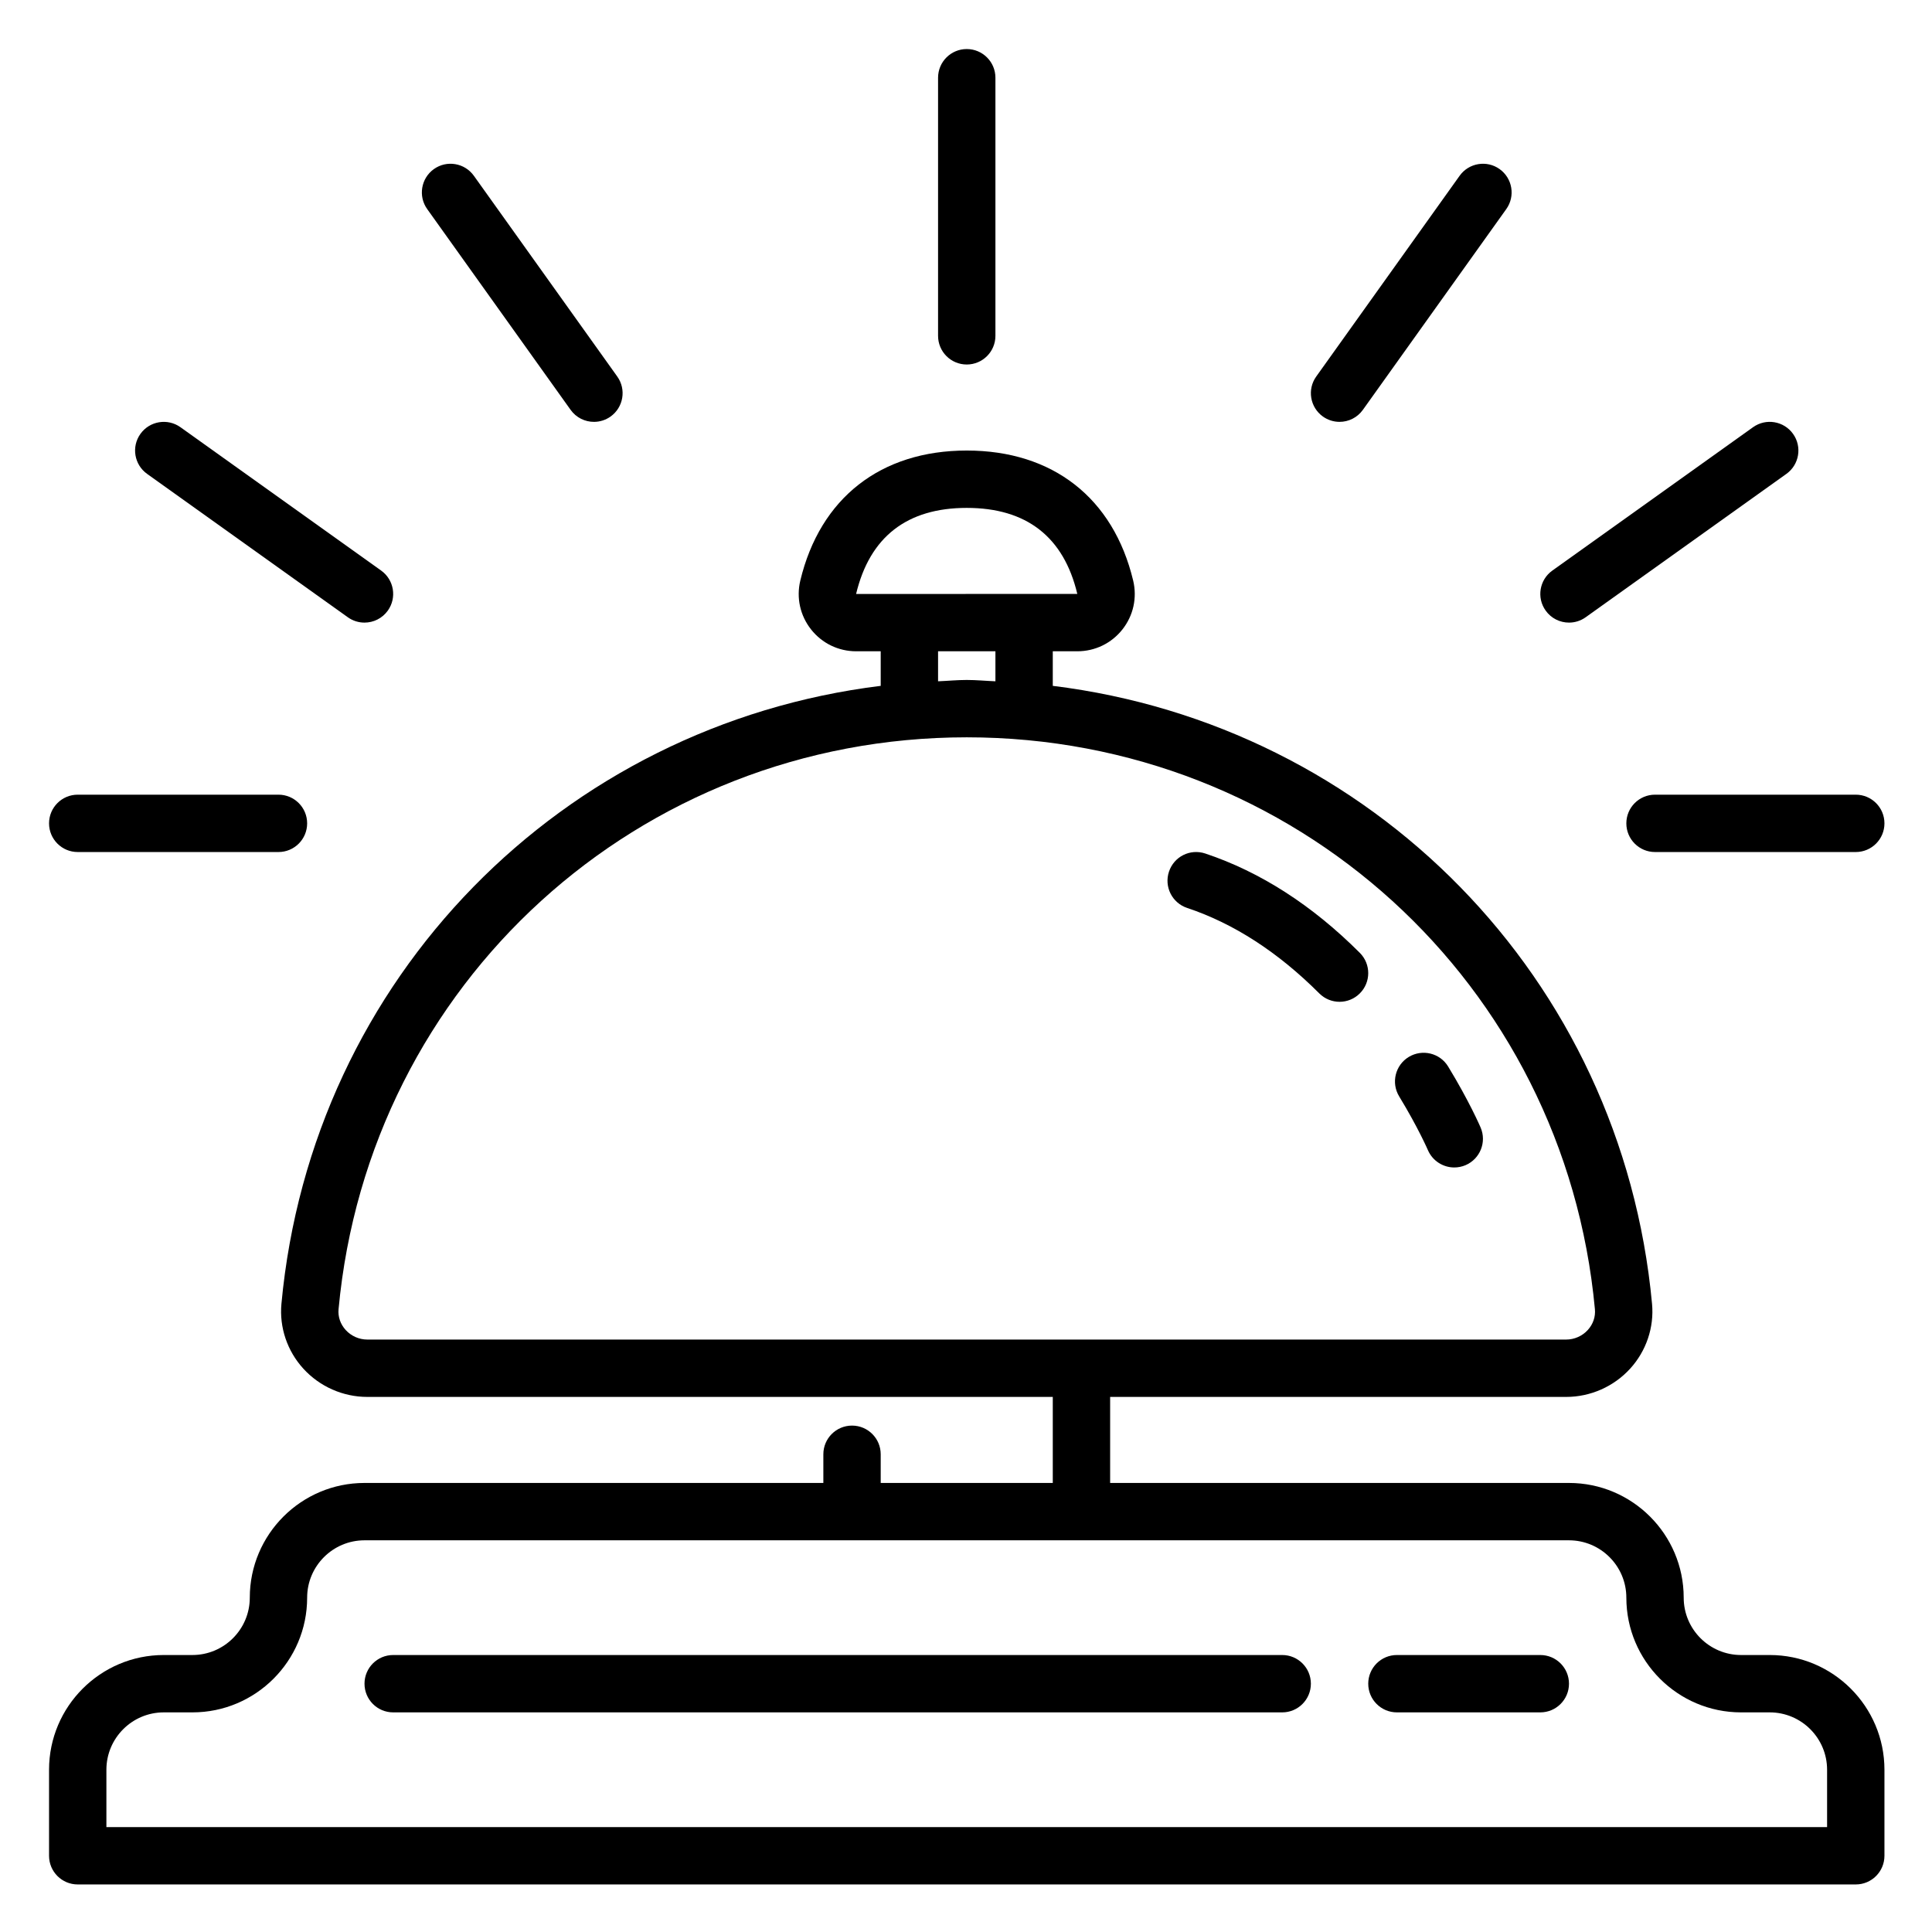 <svg xmlns="http://www.w3.org/2000/svg" xmlns:xlink="http://www.w3.org/1999/xlink" width="500" zoomAndPan="magnify" viewBox="0 0 375 375" height="500" preserveAspectRatio="xMidYMid meet"><defs><clipPath id="9217a0c0ea"><path d="M 9.52 87 L 365.77 87 L 365.77 365.77 L 9.52 365.77 Z M 9.52 87 " clip-rule="nonzero"></path></clipPath><clipPath id="ae46ace371"><path d="M 182 9.52 L 194 9.52 L 194 71 L 182 71 Z M 182 9.52 " clip-rule="nonzero"></path></clipPath><clipPath id="4d58450333"><path d="M 9.52 154 L 60 154 L 60 166 L 9.52 166 Z M 9.52 154 " clip-rule="nonzero"></path></clipPath><clipPath id="9771767cdb"><path d="M 315 154 L 365.77 154 L 365.77 166 L 315 166 Z M 315 154 " clip-rule="nonzero"></path></clipPath></defs><g clip-path="url(#9217a0c0ea)"><path fill="#000000" d="M 343.504 321.238 L 337.938 321.238 C 331.801 321.238 326.805 316.246 326.805 310.105 C 326.805 297.828 316.816 287.84 304.539 287.84 L 215.477 287.84 L 215.477 271.141 L 303.996 271.141 C 308.707 271.141 313.234 269.141 316.418 265.648 C 319.535 262.227 321.086 257.645 320.66 253.074 C 314.777 189.676 266.031 140.715 204.344 133.125 L 204.344 126.414 L 209.105 126.414 C 212.547 126.414 215.738 124.867 217.863 122.172 C 219.988 119.48 220.742 116.031 219.949 112.695 C 216.105 96.652 204.332 87.449 187.645 87.449 C 170.957 87.449 159.18 96.652 155.336 112.699 C 154.543 116.031 155.301 119.48 157.426 122.172 C 159.551 124.867 162.742 126.414 166.184 126.414 L 170.945 126.414 L 170.945 133.125 C 109.258 140.715 60.512 189.676 54.625 253.074 C 54.203 257.645 55.75 262.227 58.871 265.648 C 62.051 269.141 66.578 271.141 71.293 271.141 L 204.344 271.141 L 204.344 287.84 L 170.945 287.84 L 170.945 282.273 C 170.945 279.199 168.453 276.707 165.379 276.707 C 162.301 276.707 159.812 279.199 159.812 282.273 L 159.812 287.84 L 70.75 287.84 C 58.469 287.84 48.484 297.828 48.484 310.105 C 48.484 316.246 43.488 321.238 37.352 321.238 L 31.785 321.238 C 19.504 321.238 9.52 331.227 9.52 343.504 L 9.52 360.203 C 9.52 363.277 12.008 365.77 15.086 365.77 L 360.203 365.77 C 363.277 365.77 365.77 363.277 365.77 360.203 L 365.77 343.504 C 365.77 331.227 355.781 321.238 343.504 321.238 Z M 166.168 115.289 C 168.82 104.203 176.047 98.582 187.645 98.582 C 199.238 98.582 206.469 104.203 209.105 115.281 Z M 182.078 126.414 L 193.211 126.414 L 193.211 132.238 C 191.352 132.164 189.52 131.98 187.645 131.98 C 185.766 131.98 183.938 132.164 182.078 132.238 Z M 67.098 258.152 C 66.07 257.02 65.574 255.582 65.715 254.105 C 71.586 190.828 124.004 143.113 187.645 143.113 C 251.281 143.113 303.699 190.828 309.57 254.105 C 309.711 255.582 309.219 257.02 308.191 258.152 C 307.113 259.328 305.586 260.008 303.996 260.008 L 71.293 260.008 C 69.699 260.008 68.172 259.328 67.098 258.152 Z M 354.637 354.637 L 20.652 354.637 L 20.652 343.504 C 20.652 337.363 25.648 332.371 31.785 332.371 L 37.352 332.371 C 49.629 332.371 59.617 322.383 59.617 310.105 C 59.617 303.965 64.613 298.973 70.75 298.973 L 304.539 298.973 C 310.676 298.973 315.672 303.965 315.672 310.105 C 315.672 322.383 325.656 332.371 337.938 332.371 L 343.504 332.371 C 349.641 332.371 354.637 337.363 354.637 343.504 Z M 354.637 354.637 " fill-opacity="1" fill-rule="nonzero"></path></g><path fill="#000000" d="M 298.973 321.238 L 271.141 321.238 C 268.062 321.238 265.574 323.73 265.574 326.805 C 265.574 329.879 268.062 332.371 271.141 332.371 L 298.973 332.371 C 302.047 332.371 304.539 329.879 304.539 326.805 C 304.539 323.73 302.047 321.238 298.973 321.238 Z M 298.973 321.238 " fill-opacity="1" fill-rule="nonzero"></path><path fill="#000000" d="M 248.875 321.238 L 76.316 321.238 C 73.238 321.238 70.75 323.73 70.75 326.805 C 70.75 329.879 73.238 332.371 76.316 332.371 L 248.875 332.371 C 251.949 332.371 254.441 329.879 254.441 326.805 C 254.441 323.73 251.949 321.238 248.875 321.238 Z M 248.875 321.238 " fill-opacity="1" fill-rule="nonzero"></path><path fill="#000000" d="M 233.938 165.664 C 230.988 164.688 227.871 166.266 226.898 169.184 C 225.922 172.102 227.5 175.254 230.414 176.227 C 239.438 179.23 248.07 184.812 256.07 192.816 C 257.16 193.906 258.582 194.449 260.008 194.449 C 261.43 194.449 262.855 193.906 263.941 192.816 C 266.117 190.648 266.117 187.121 263.941 184.949 C 254.711 175.711 244.613 169.223 233.938 165.664 Z M 233.938 165.664 " fill-opacity="1" fill-rule="nonzero"></path><path fill="#000000" d="M 281.086 207.016 C 279.496 204.395 276.074 203.559 273.438 205.152 C 270.812 206.75 269.977 210.176 271.574 212.805 C 275.254 218.848 277.141 223.195 277.156 223.238 C 278.066 225.344 280.121 226.605 282.277 226.605 C 283.008 226.605 283.75 226.461 284.469 226.156 C 287.289 224.941 288.598 221.676 287.387 218.852 C 287.301 218.648 285.207 213.789 281.086 207.016 Z M 281.086 207.016 " fill-opacity="1" fill-rule="nonzero"></path><path fill="#000000" d="M 307.773 119.812 L 346.738 91.98 C 349.238 90.191 349.82 86.715 348.031 84.215 C 346.242 81.711 342.77 81.133 340.27 82.918 L 301.305 110.75 C 298.801 112.539 298.223 116.016 300.012 118.516 C 301.098 120.039 302.805 120.848 304.543 120.848 C 305.664 120.848 306.793 120.512 307.773 119.812 Z M 307.773 119.812 " fill-opacity="1" fill-rule="nonzero"></path><path fill="#000000" d="M 264.535 79.551 L 292.367 40.586 C 294.156 38.086 293.574 34.609 291.074 32.82 C 288.578 31.035 285.098 31.617 283.312 34.117 L 255.48 73.082 C 253.691 75.582 254.273 79.059 256.773 80.848 C 257.75 81.543 258.883 81.883 260.004 81.883 C 261.742 81.883 263.449 81.07 264.535 79.551 Z M 264.535 79.551 " fill-opacity="1" fill-rule="nonzero"></path><g clip-path="url(#ae46ace371)"><path fill="#000000" d="M 193.211 65.184 L 193.211 15.086 C 193.211 12.012 190.719 9.52 187.645 9.52 C 184.566 9.52 182.078 12.012 182.078 15.086 L 182.078 65.184 C 182.078 68.258 184.566 70.75 187.645 70.75 C 190.719 70.75 193.211 68.258 193.211 65.184 Z M 193.211 65.184 " fill-opacity="1" fill-rule="nonzero"></path></g><path fill="#000000" d="M 70.742 120.848 C 72.484 120.848 74.191 120.035 75.277 118.516 C 77.066 116.016 76.484 112.539 73.984 110.75 L 35.02 82.918 C 32.523 81.137 29.043 81.715 27.258 84.215 C 25.469 86.715 26.051 90.191 28.551 91.98 L 67.516 119.812 C 68.492 120.512 69.625 120.848 70.742 120.848 Z M 70.742 120.848 " fill-opacity="1" fill-rule="nonzero"></path><path fill="#000000" d="M 115.285 81.883 C 116.406 81.883 117.535 81.547 118.516 80.848 C 121.016 79.059 121.598 75.582 119.809 73.082 L 91.977 34.117 C 90.188 31.617 86.715 31.035 84.215 32.82 C 81.715 34.609 81.133 38.086 82.922 40.586 L 110.754 79.551 C 111.84 81.07 113.547 81.883 115.285 81.883 Z M 115.285 81.883 " fill-opacity="1" fill-rule="nonzero"></path><g clip-path="url(#4d58450333)"><path fill="#000000" d="M 9.52 159.812 C 9.52 162.887 12.008 165.379 15.086 165.379 L 54.051 165.379 C 57.125 165.379 59.617 162.887 59.617 159.812 C 59.617 156.738 57.125 154.246 54.051 154.246 L 15.086 154.246 C 12.008 154.246 9.52 156.738 9.52 159.812 Z M 9.52 159.812 " fill-opacity="1" fill-rule="nonzero"></path></g><g clip-path="url(#9771767cdb)"><path fill="#000000" d="M 360.203 154.246 L 321.238 154.246 C 318.16 154.246 315.672 156.738 315.672 159.812 C 315.672 162.887 318.16 165.379 321.238 165.379 L 360.203 165.379 C 363.277 165.379 365.77 162.887 365.77 159.812 C 365.77 156.738 363.277 154.246 360.203 154.246 Z M 360.203 154.246 " fill-opacity="1" fill-rule="nonzero"></path></g></svg>